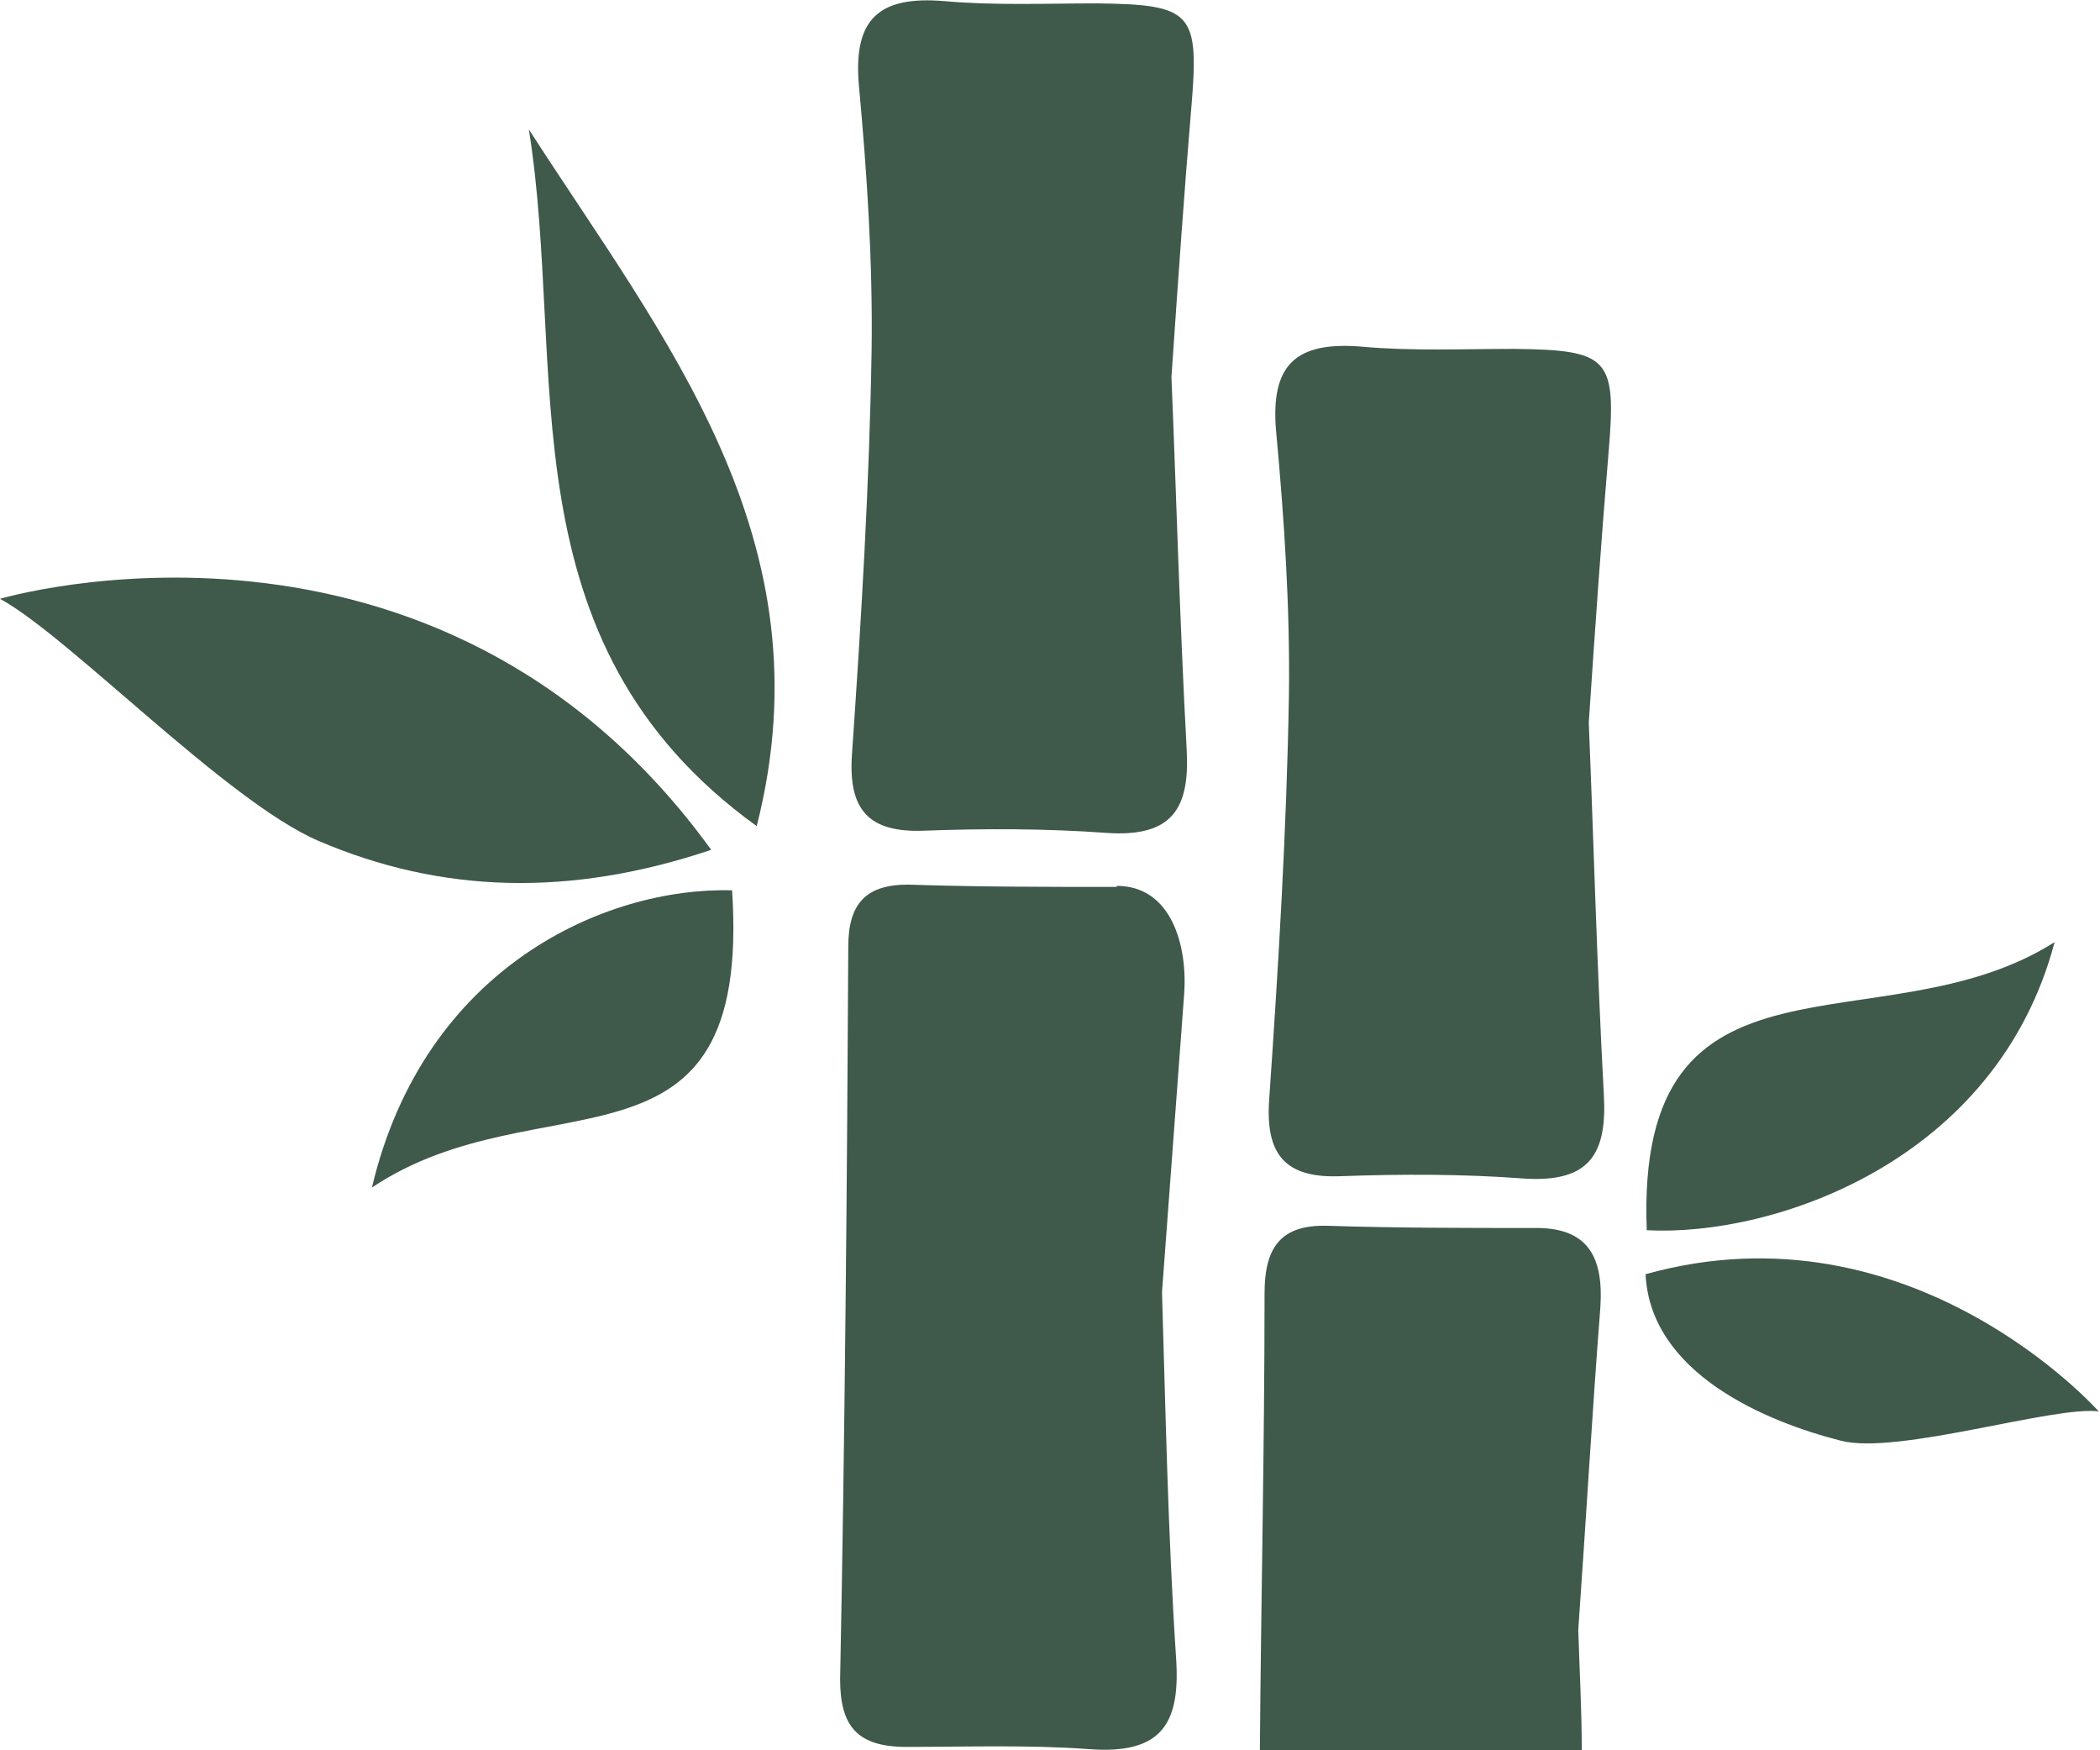 <?xml version="1.0" encoding="UTF-8"?> <svg xmlns="http://www.w3.org/2000/svg" width="18" height="15" viewBox="0 0 18 15" fill="none"><g clip-path="url(#clip0_1332_6174)"><path d="M9.404 0.029C8.966 0.029 8.527 0.048 8.099 0.01C7.531 -0.039 7.312 0.164 7.362 0.733C7.432 1.486 7.481 2.248 7.471 3C7.452 4.158 7.382 5.315 7.302 6.473C7.272 6.936 7.442 7.138 7.92 7.119C8.438 7.1 8.966 7.1 9.484 7.138C10.052 7.177 10.201 6.926 10.171 6.415C10.111 5.305 10.081 4.187 10.041 3.232C10.101 2.354 10.151 1.64 10.211 0.926C10.281 0.106 10.221 0.039 9.404 0.029Z" fill="#3F594A"></path><path d="M9.572 7.601C8.984 7.601 8.397 7.601 7.809 7.582C7.42 7.572 7.271 7.746 7.271 8.113C7.261 10.109 7.241 12.396 7.201 14.392C7.201 14.797 7.351 14.971 7.769 14.971C8.287 14.971 8.815 14.952 9.333 14.99C9.97 15.039 10.12 14.759 10.08 14.199C10.01 13.129 9.99 12.058 9.96 11.074C10.05 9.868 10.11 9.058 10.15 8.518C10.18 8.103 10.04 7.592 9.572 7.592V7.601Z" fill="#3F594A"></path><path d="M12.98 2.99C12.542 2.99 12.104 3.01 11.675 2.971C11.107 2.923 10.888 3.125 10.938 3.695C11.008 4.447 11.058 5.209 11.048 5.961C11.028 7.119 10.958 8.277 10.878 9.434C10.848 9.897 11.018 10.1 11.496 10.08C12.014 10.061 12.542 10.061 13.06 10.1C13.628 10.138 13.777 9.887 13.747 9.376C13.687 8.267 13.658 7.148 13.618 6.193C13.677 5.315 13.727 4.601 13.787 3.887C13.857 3.068 13.797 3 12.98 2.99Z" fill="#3F594A"></path><path d="M0 5.132C0.588 5.45 1.942 6.868 2.729 7.206C3.785 7.659 4.891 7.688 6.096 7.283C3.735 4.023 0 5.132 0 5.132Z" fill="#3F594A"></path><path d="M18 12.097C17.622 12.039 16.267 12.473 15.779 12.347C15.132 12.183 14.145 11.768 14.105 10.92C16.387 10.283 17.99 12.097 17.99 12.097H18Z" fill="#3F594A"></path><path d="M4.533 1.109C4.862 3.164 4.294 5.498 6.486 7.08C7.113 4.621 5.689 2.904 4.533 1.109Z" fill="#3F594A"></path><path d="M6.275 7.63C5.19 7.601 3.636 8.286 3.188 10.177C4.632 9.212 6.445 10.215 6.275 7.63Z" fill="#3F594A"></path><path d="M14.115 10.543C15.2 10.601 17.113 9.955 17.611 8.074C16.137 9.01 14.015 7.958 14.115 10.543Z" fill="#3F594A"></path><path d="M13.558 15C13.558 14.653 13.538 14.296 13.528 13.968C13.598 12.974 13.648 12.097 13.717 11.209C13.747 10.765 13.608 10.514 13.14 10.524C12.552 10.524 11.964 10.524 11.377 10.505C10.988 10.495 10.839 10.678 10.839 11.084C10.839 12.386 10.809 13.698 10.799 15H13.558Z" fill="#3F594A"></path></g><defs><clipPath id="clip0_1332_6174"><rect width="18" height="15" fill="white"></rect></clipPath></defs></svg> 